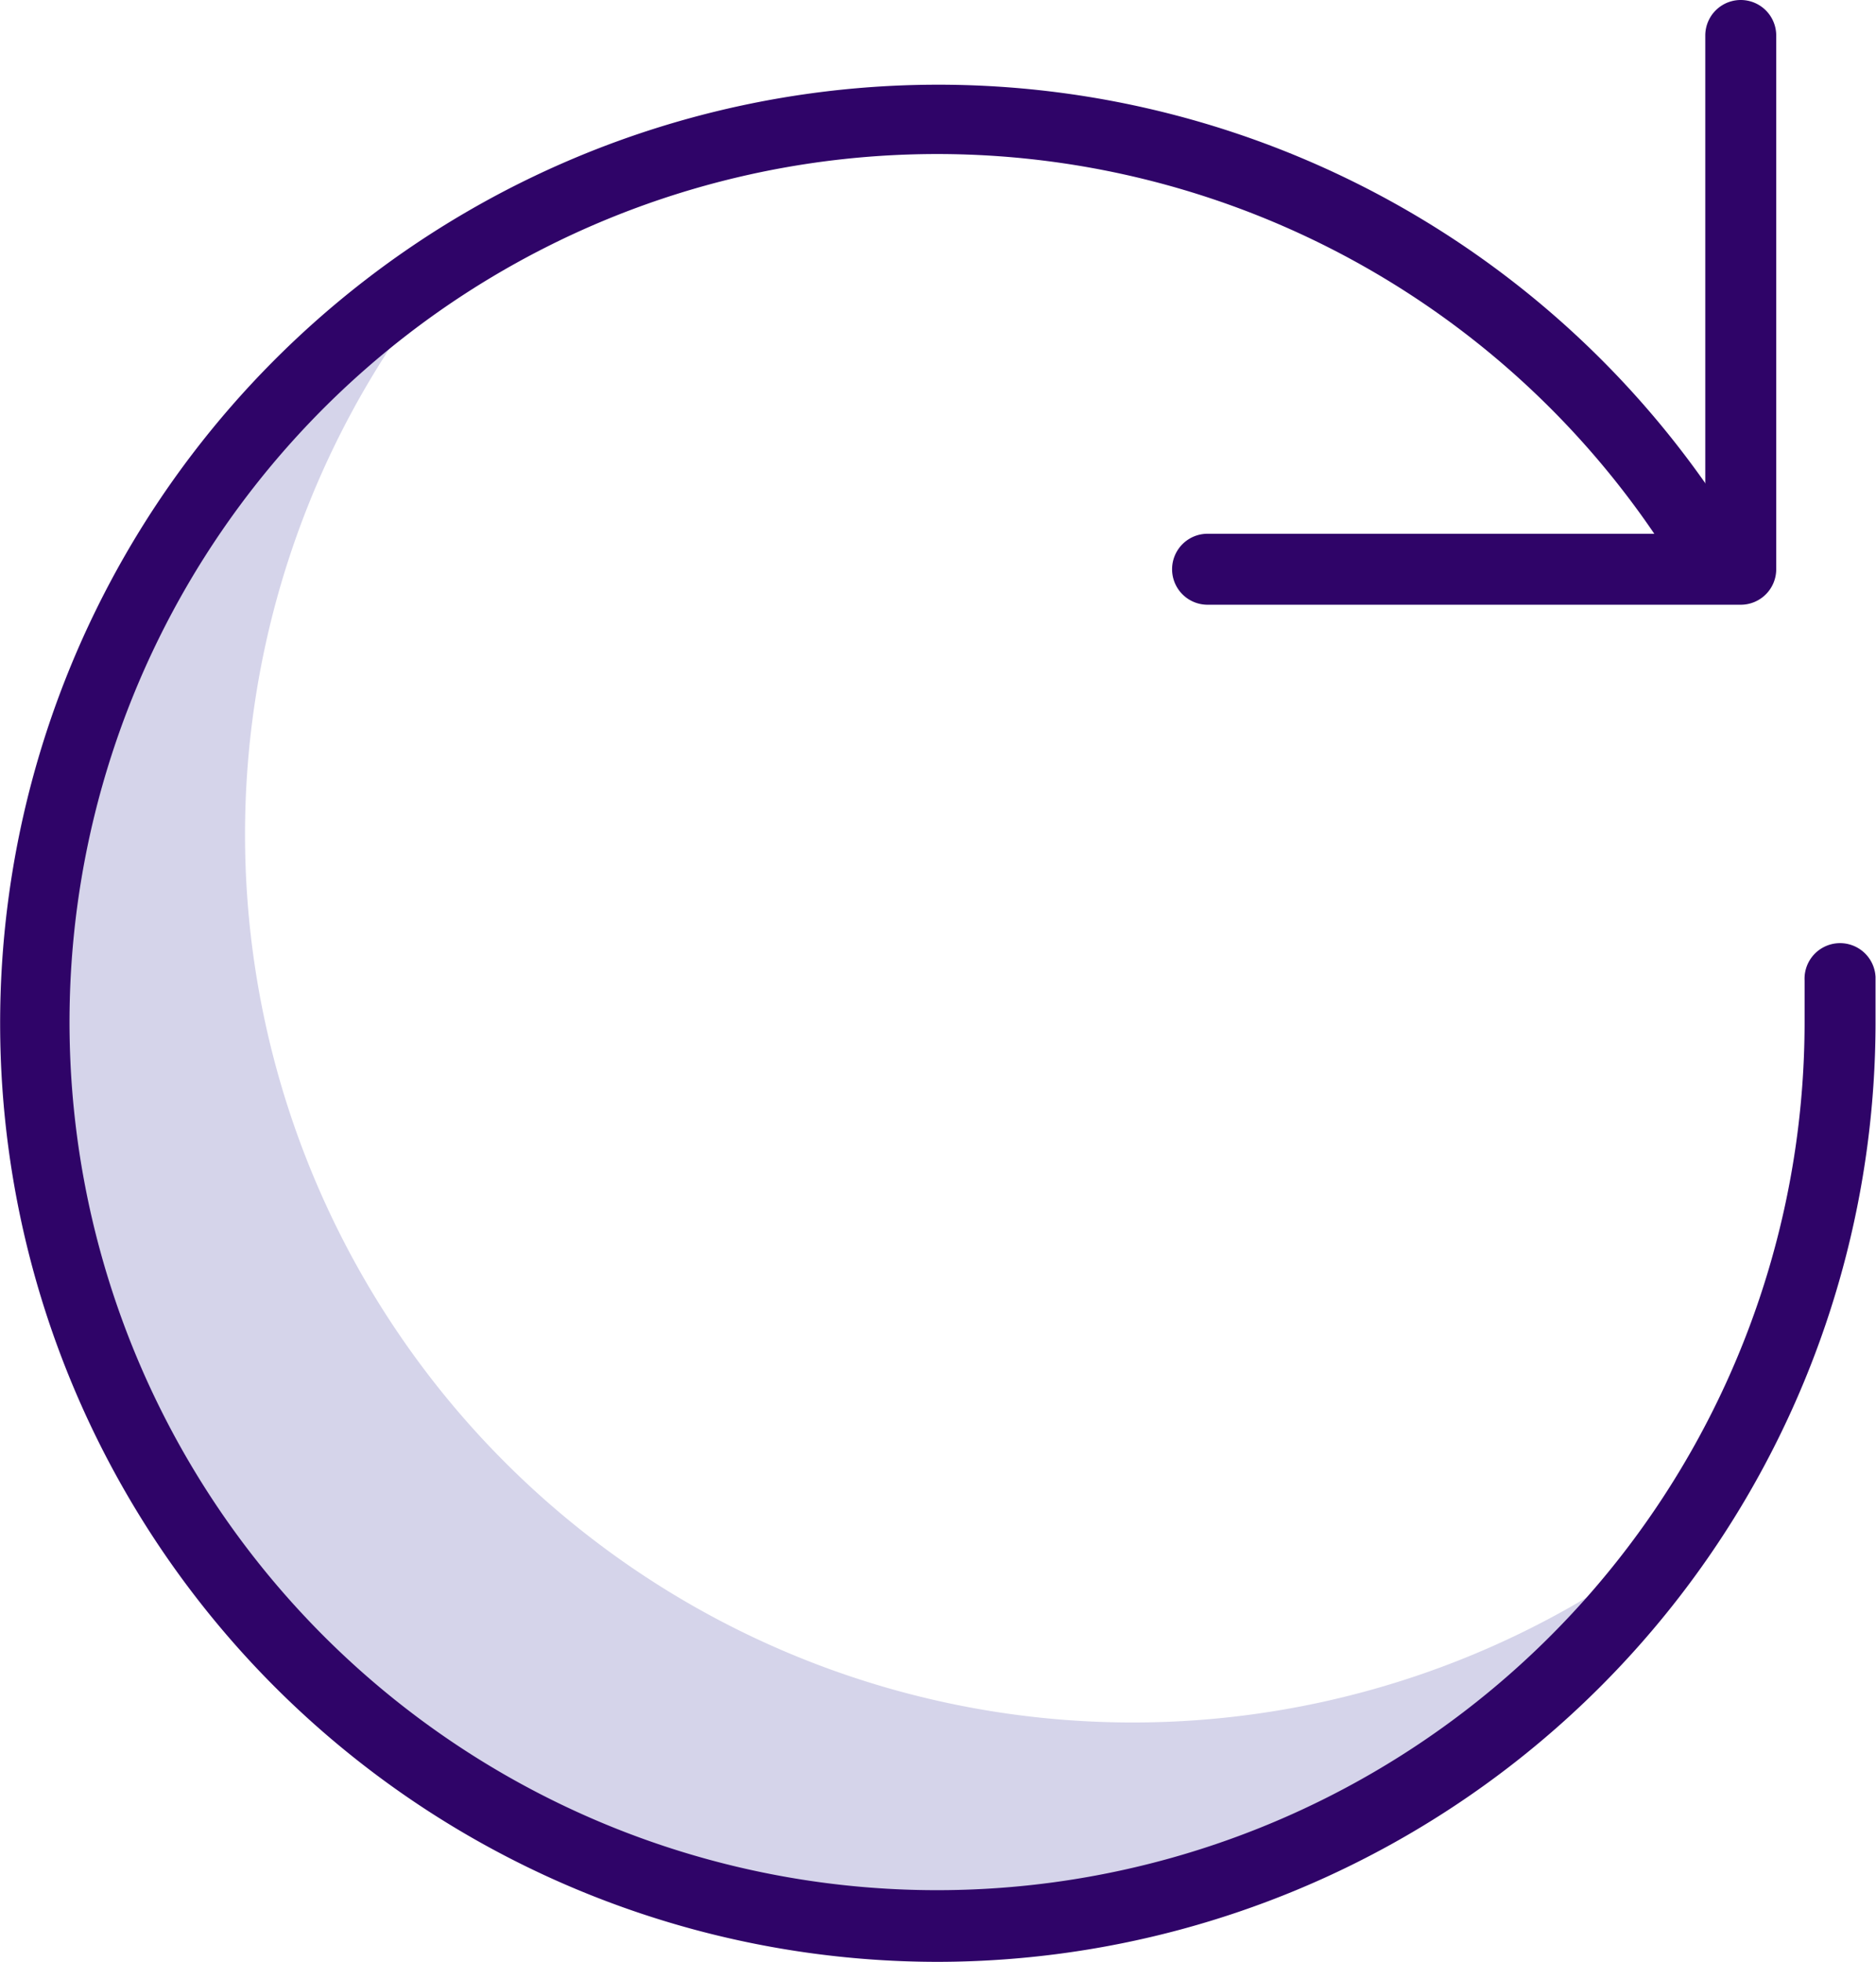 <svg xmlns="http://www.w3.org/2000/svg" viewBox="0 0 79.34 82.92"><defs><style>.cls-1{fill:#d5d4ea;}.cls-2{fill:#2f0468;}</style></defs><g id="Layer_2" data-name="Layer 2"><g id="Layer_1-2" data-name="Layer 1"><path class="cls-1" d="M42.19,80.49A37.62,37.62,0,0,0,70.38,65.33,37.54,37.54,0,0,1,17.84,12.78,37.56,37.56,0,0,0,42.19,80.49Z"/><path class="cls-2" d="M39.67,82.92A39.67,39.67,0,1,1,73.9,23.19a1.5,1.5,0,1,1-2.58,1.52,36.69,36.69,0,1,0,5,18.54c0-.61,0-1.21,0-1.81a1.5,1.5,0,1,1,3-.15c0,.65,0,1.3,0,2A39.72,39.72,0,0,1,39.67,82.92Z"/><path class="cls-2" d="M73.62,25.56H51.07a1.5,1.5,0,0,1,0-3H72.12V1.5a1.5,1.5,0,0,1,3,0V24.06A1.5,1.5,0,0,1,73.62,25.56Z"/></g></g></svg>